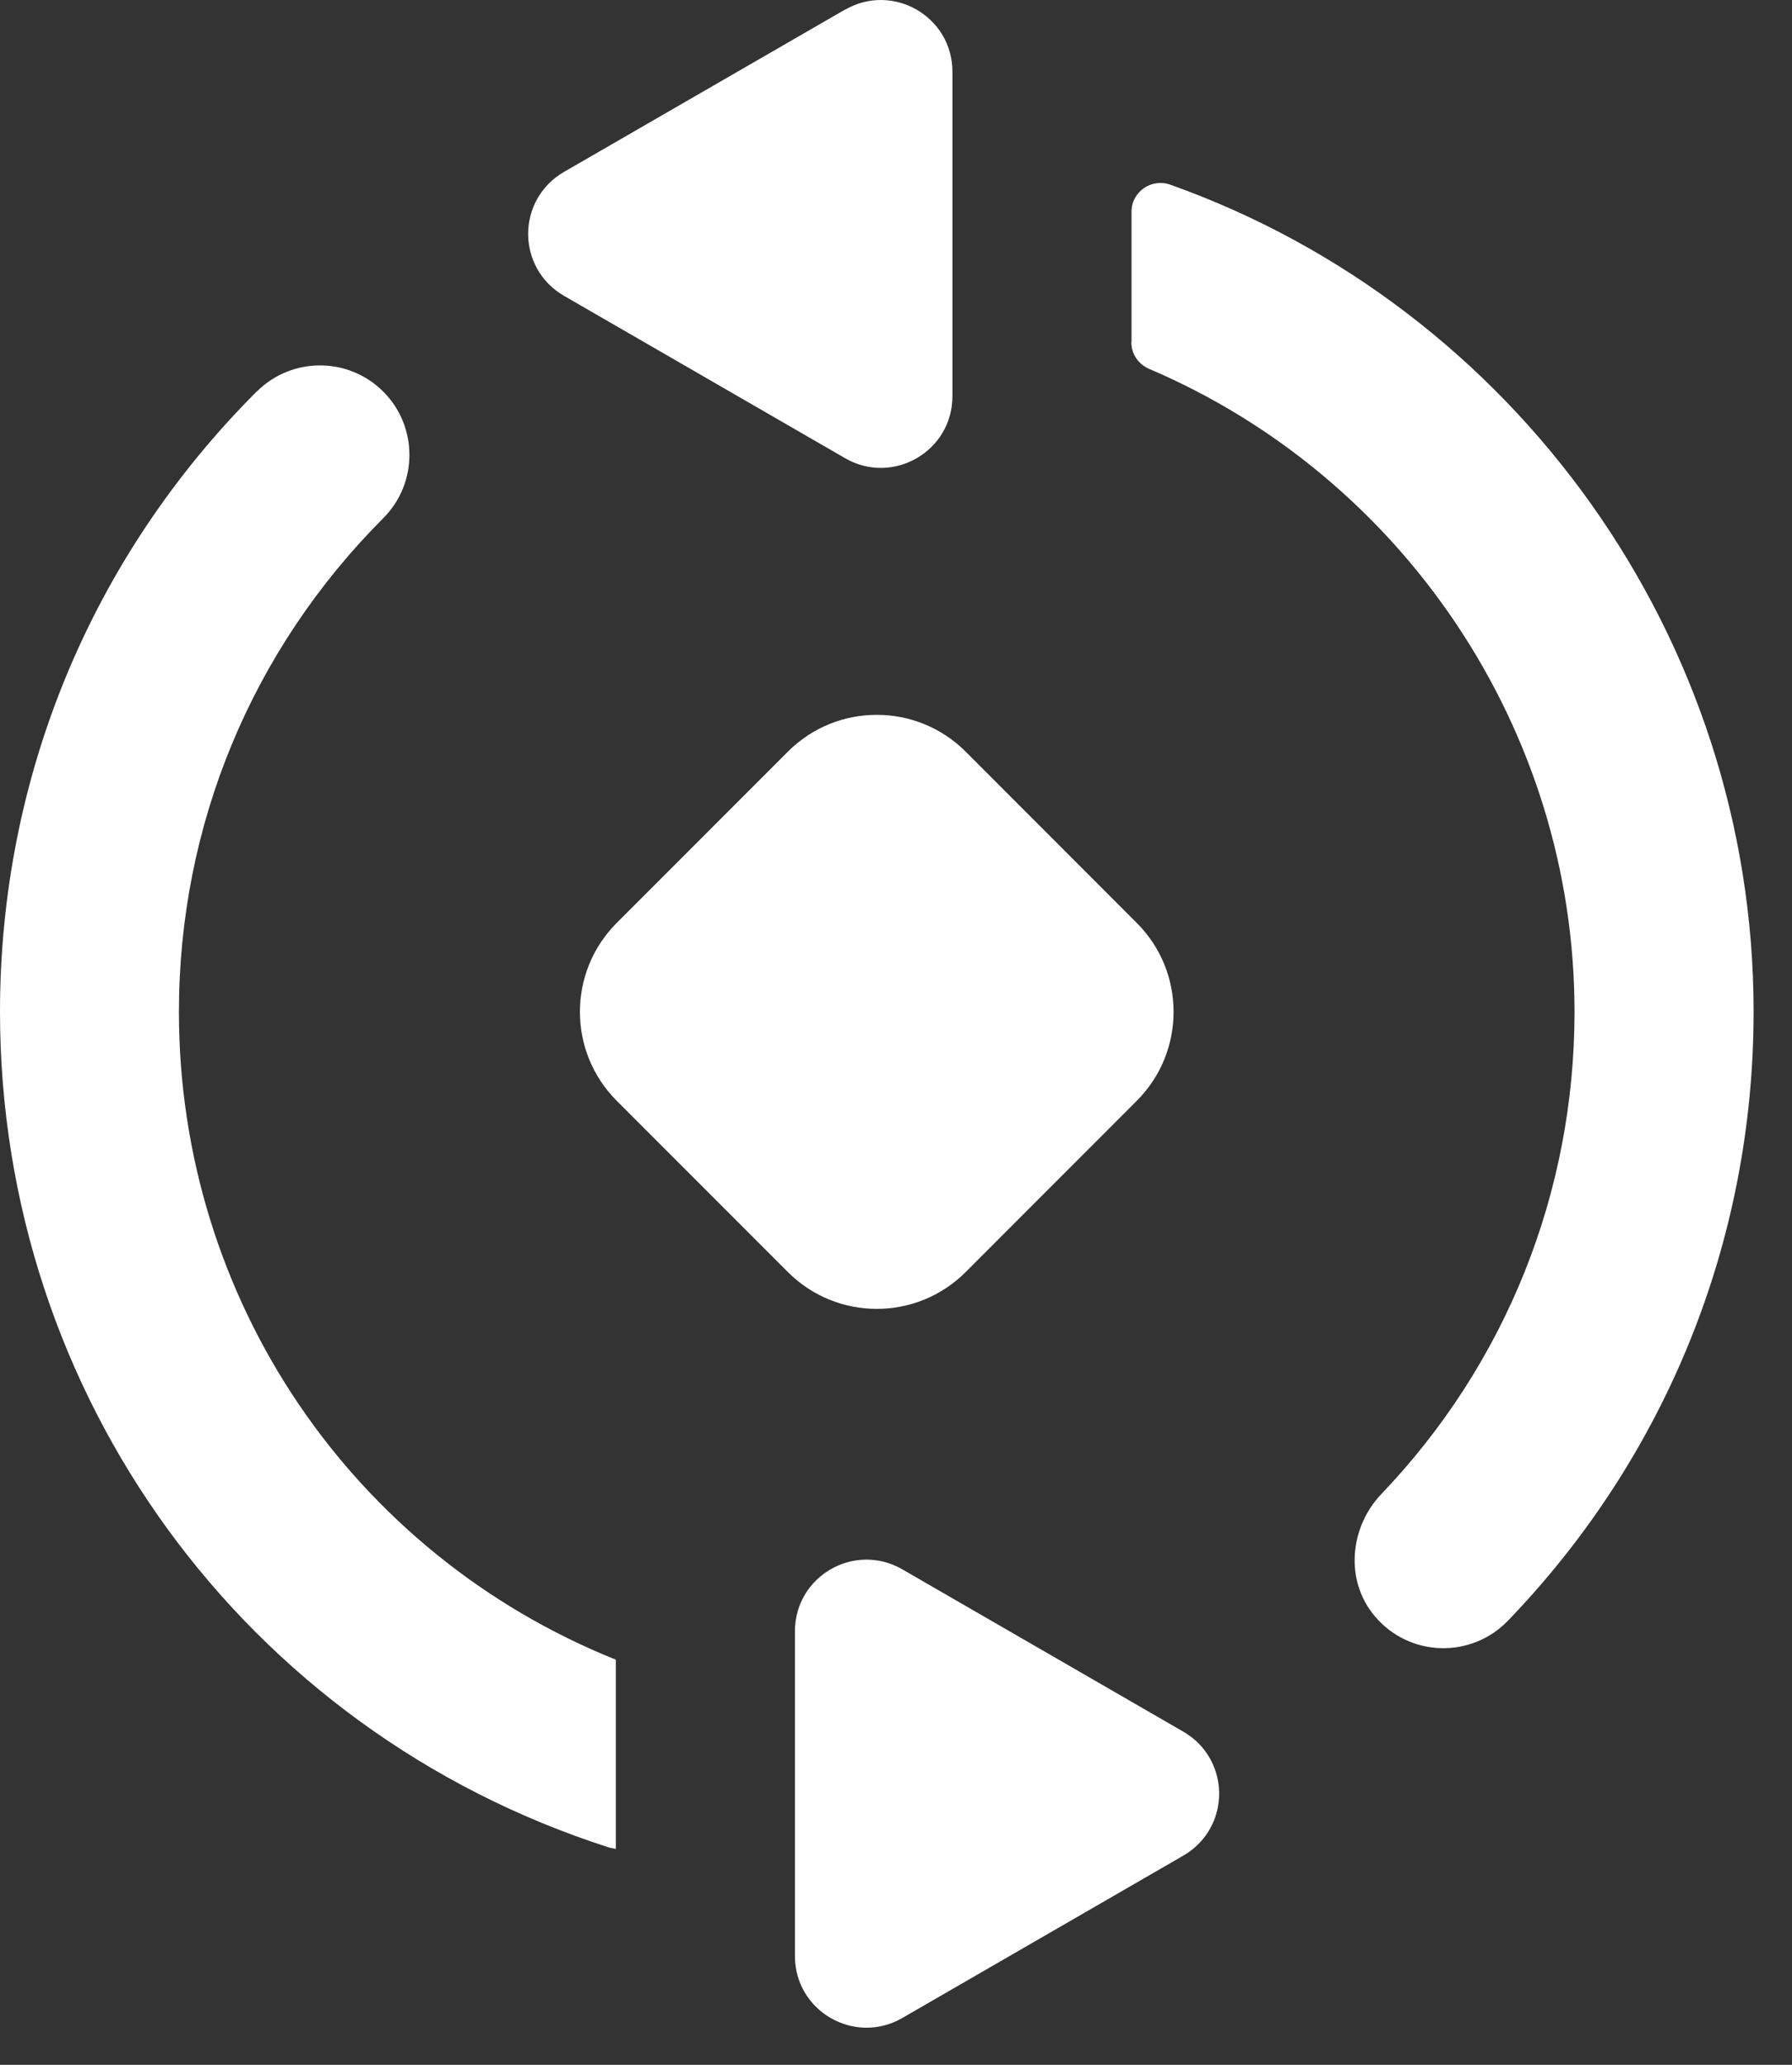 <svg width="33" height="38" viewBox="0 0 33 38" fill="none" xmlns="http://www.w3.org/2000/svg">
<rect x="0" y="0" width="33" height="38" fill="#333333" stroke="none"/>
<g id="Group 240051">
<g id="Group">
<path id="Vector" d="M4.728 7.204C1.68 10.251 1.52588e-05 14.307 1.52588e-05 18.62C1.52588e-05 25.668 4.504 31.846 11.209 33.998C11.252 34.011 11.298 34.014 11.341 34.027V30.544C6.491 28.597 3.295 23.919 3.295 18.624C3.295 15.19 4.633 11.965 7.058 9.536C7.7 8.894 7.7 7.849 7.058 7.207C6.415 6.564 5.371 6.564 4.728 7.207V7.204Z" fill="white"/>
<path id="Vector_2" d="M20.834 6.301C20.834 6.515 20.965 6.703 21.16 6.788C25.815 8.769 28.995 13.405 28.995 18.62C28.995 21.945 27.733 25.095 25.44 27.493C24.85 28.11 24.764 29.088 25.315 29.741C25.954 30.502 27.094 30.525 27.766 29.829C30.685 26.805 32.293 22.825 32.293 18.617C32.293 11.734 27.888 5.652 21.549 3.398C21.203 3.276 20.837 3.53 20.837 3.895V6.294L20.834 6.301Z" fill="white"/>
<g id="Group_2">
<path id="Vector_3" d="M14.639 30.021V35.998C14.639 37.012 15.736 37.645 16.616 37.138L21.792 34.149C22.23 33.895 22.451 33.451 22.451 33.009C22.451 32.568 22.23 32.123 21.792 31.869L16.616 28.881C15.736 28.373 14.639 29.006 14.639 30.021Z" fill="white"/>
<path id="Vector_4" d="M15.562 0.176L10.386 3.164C9.947 3.418 9.726 3.862 9.726 4.304C9.726 4.746 9.947 5.19 10.386 5.444L15.562 8.432C16.441 8.94 17.539 8.307 17.539 7.292V1.319C17.539 0.304 16.441 -0.329 15.562 0.179V0.176Z" fill="white"/>
</g>
<path id="Vector_5" d="M14.508 13.834L11.358 16.984C10.453 17.888 10.453 19.355 11.358 20.259L14.508 23.409C15.412 24.314 16.879 24.314 17.784 23.409L20.933 20.259C21.838 19.355 21.838 17.888 20.933 16.984L17.784 13.834C16.879 12.929 15.412 12.929 14.508 13.834Z" fill="white"/>
</g>
</g>
</svg>
